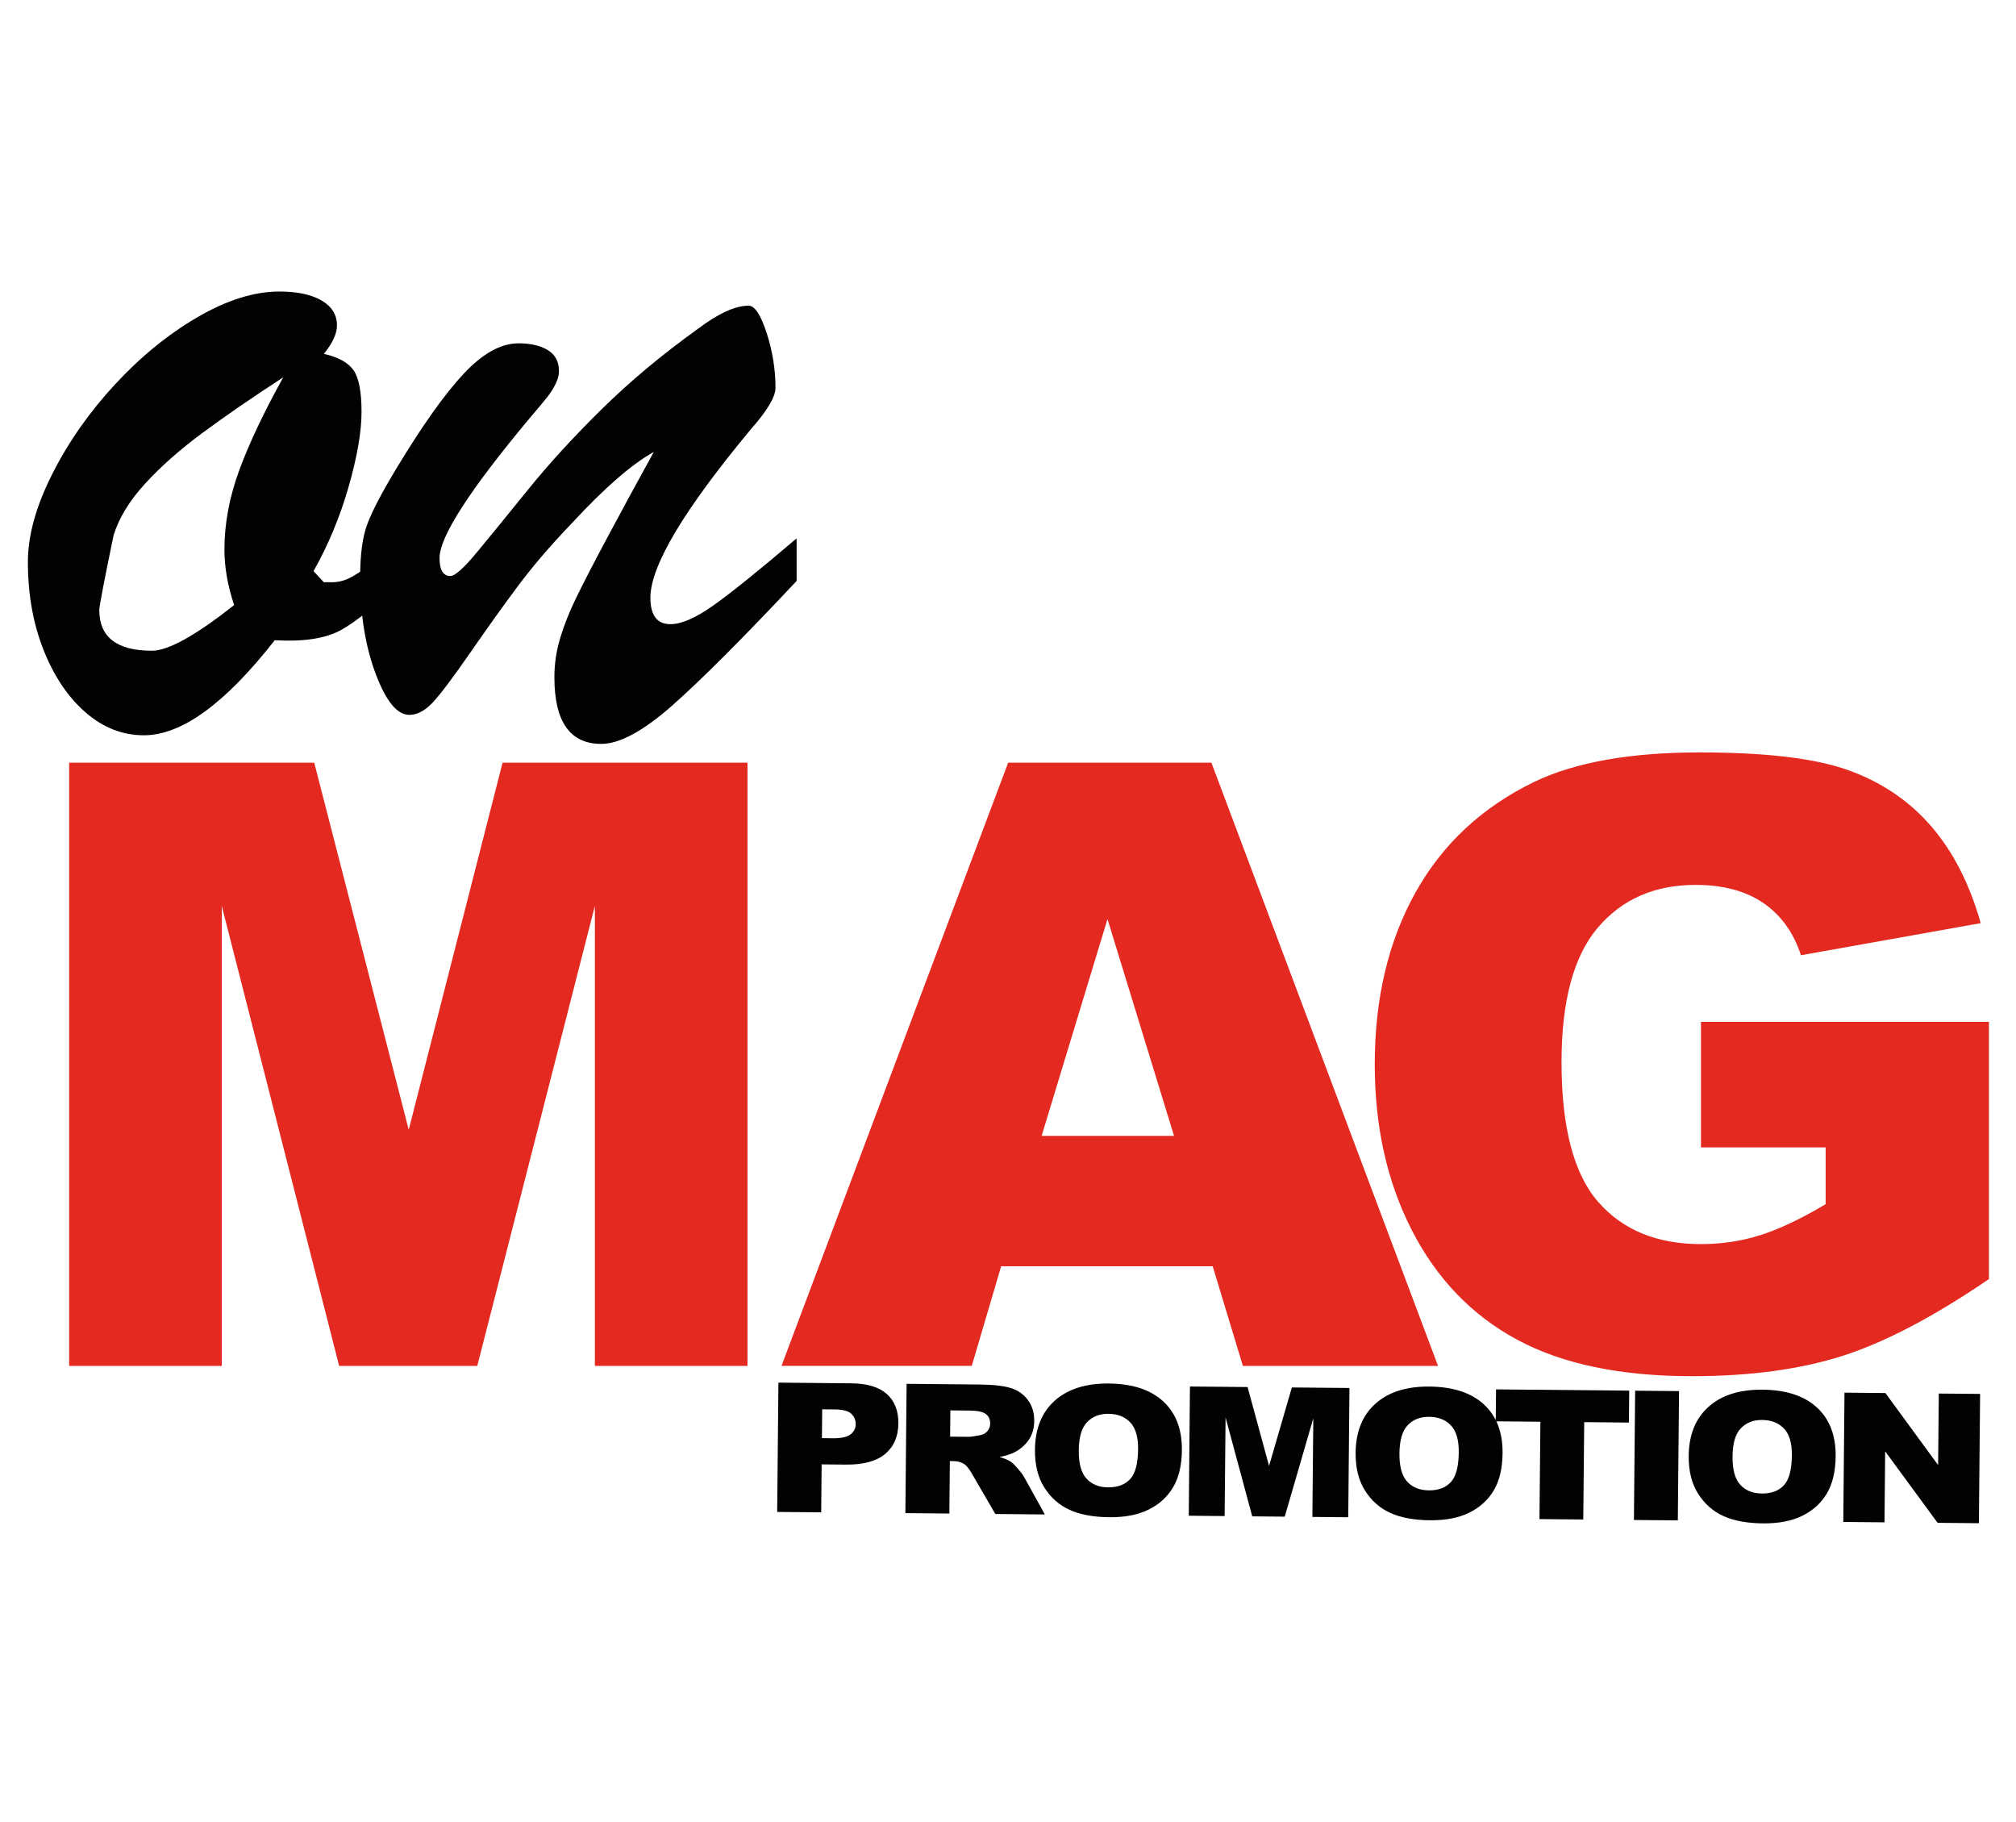 <?xml version="1.0" encoding="utf-8"?>
<!-- Generator: Adobe Illustrator 17.0.0, SVG Export Plug-In . SVG Version: 6.00 Build 0)  -->
<!DOCTYPE svg PUBLIC "-//W3C//DTD SVG 1.1//EN" "http://www.w3.org/Graphics/SVG/1.1/DTD/svg11.dtd">
<svg version="1.1" id="Livello_1" xmlns="http://www.w3.org/2000/svg" xmlns:xlink="http://www.w3.org/1999/xlink" x="0px" y="0px"
	 width="110.667px" height="100px" viewBox="0 0 110.667 100" enable-background="new 0 0 110.667 100" xml:space="preserve">
<g>
	<g>
		<path fill="#E32920" d="M3.796,41.86h13.453l5.188,20.143l5.151-20.143h13.445v33.106h-8.378V49.72l-6.455,25.246h-7.583
			L12.174,49.72v25.246H3.797L3.796,41.86L3.796,41.86z"/>
		<path fill="#E32920" d="M66.571,69.5H54.957l-1.613,5.465H42.899L55.342,41.86H66.5l12.44,33.106H68.227L66.571,69.5z
			 M64.449,62.343l-3.654-11.901l-3.616,11.901H64.449z"/>
		<path fill="#E32920" d="M93.374,62.974v-6.887h15.807v14.114c-3.025,2.062-5.701,3.467-8.028,4.211
			c-2.326,0.745-5.084,1.118-8.276,1.118c-3.929,0-7.132-0.67-9.609-2.01s-4.396-3.335-5.758-5.985
			c-1.363-2.65-2.044-5.691-2.044-9.123c0-3.614,0.746-6.756,2.236-9.428c1.491-2.672,3.673-4.7,6.549-6.086
			c2.243-1.069,5.261-1.603,9.055-1.603c3.658,0,6.394,0.331,8.208,0.993c1.814,0.663,3.319,1.69,4.516,3.083
			c1.197,1.392,2.096,3.158,2.699,5.295l-9.868,1.761c-0.406-1.248-1.095-2.205-2.066-2.868c-0.971-0.662-2.209-0.993-3.714-0.993
			c-2.244,0-4.031,0.779-5.363,2.338c-1.332,1.559-1.999,4.024-1.999,7.395c0,3.583,0.673,6.142,2.021,7.678
			c1.347,1.536,3.225,2.304,5.634,2.304c1.144,0,2.236-0.166,3.275-0.497c1.039-0.331,2.227-0.896,3.568-1.693v-3.117L93.374,62.974
			L93.374,62.974z"/>
	</g>
	<g>
		<path fill="#020203" d="M22.011,29.616v2.27c-1.38,1.355-2.489,2.259-3.324,2.71c-0.837,0.452-2.038,0.633-3.606,0.542
			c-2.718,3.478-5.112,5.217-7.182,5.217c-1.171,0-2.237-0.418-3.2-1.253c-0.961-0.835-1.73-1.976-2.305-3.421
			c-0.575-1.445-0.863-3.06-0.863-4.844c0-1.445,0.444-3.049,1.332-4.81c0.888-1.761,2.038-3.404,3.45-4.929
			c1.411-1.524,2.921-2.755,4.532-3.692s3.105-1.406,4.485-1.406c0.982,0,1.757,0.164,2.321,0.491
			c0.564,0.328,0.846,0.785,0.846,1.372c0,0.452-0.24,0.971-0.721,1.558c0.795,0.18,1.338,0.48,1.631,0.898
			c0.293,0.418,0.439,1.18,0.439,2.286c0,1.084-0.235,2.451-0.706,4.099c-0.47,1.649-1.113,3.196-1.929,4.64l0.564,0.61h0.47
			c0.355,0,0.706-0.096,1.051-0.287c0.345-0.192,0.653-0.395,0.925-0.61C20.494,30.841,21.09,30.361,22.011,29.616z M15.55,20.707
			c-1.736,1.13-3.22,2.151-4.454,3.066c-1.234,0.914-2.279,1.841-3.136,2.778c-0.857,0.937-1.433,1.88-1.725,2.828
			c-0.523,2.529-0.784,3.896-0.784,4.099c0,1.491,0.961,2.236,2.886,2.236c0.899,0,2.404-0.835,4.516-2.507
			c-0.356-1.061-0.533-2.077-0.533-3.049c0-1.423,0.271-2.874,0.815-4.353C13.679,24.326,14.484,22.626,15.55,20.707z"/>
		<path fill="#020203" d="M41.223,23.553c-3.68,4.426-5.52,7.508-5.52,9.247c0,0.971,0.366,1.457,1.097,1.457
			c0.606,0,1.396-0.344,2.367-1.033c0.972-0.689,2.493-1.914,4.563-3.676v2.338c-2.969,3.162-5.248,5.442-6.836,6.842
			c-1.589,1.4-2.886,2.1-3.889,2.1c-1.714,0-2.572-1.22-2.572-3.658c0-0.723,0.104-1.434,0.313-2.134s0.496-1.428,0.863-2.185
			c0.366-0.756,0.924-1.841,1.678-3.252c0.752-1.411,1.62-3.009,2.603-4.793c-1.191,0.655-2.687,1.954-4.485,3.895
			c-1.171,1.22-2.164,2.377-2.979,3.472c-0.816,1.096-1.689,2.316-2.619,3.658c-0.931,1.344-1.61,2.247-2.038,2.71
			c-0.429,0.463-0.863,0.694-1.302,0.694c-0.669,0-1.285-0.757-1.851-2.27S19.77,33.69,19.77,31.68c0-1.242,0.13-2.212,0.392-2.913
			c0.261-0.7,0.779-1.693,1.552-2.98c1.443-2.394,2.686-4.15,3.732-5.267c1.045-1.118,2.049-1.677,3.011-1.677
			c0.669,0,1.207,0.124,1.615,0.373c0.408,0.249,0.612,0.633,0.612,1.151c0,0.226-0.063,0.463-0.189,0.712
			c-0.125,0.249-0.267,0.474-0.424,0.678c-0.157,0.203-0.486,0.598-0.988,1.186c-3.304,3.952-4.955,6.515-4.955,7.689
			c0,0.655,0.198,0.982,0.596,0.982c0.251,0,0.738-0.435,1.458-1.305c0.722-0.869,1.651-2.01,2.792-3.421
			c1.139-1.411,2.488-2.885,4.046-4.42c1.557-1.535,3.329-3.014,5.315-4.437c1.108-0.835,2.027-1.253,2.76-1.253
			c0.334,0,0.663,0.497,0.988,1.491c0.324,0.994,0.486,1.998,0.486,3.014C42.571,21.779,42.122,22.536,41.223,23.553z"/>
	</g>
	<g>
		<path fill="#020203" d="M42.731,75.884l3.998,0.038c0.871,0.008,1.521,0.203,1.951,0.586c0.43,0.381,0.642,0.921,0.635,1.618
			c-0.006,0.716-0.249,1.274-0.725,1.673c-0.477,0.399-1.2,0.594-2.169,0.584l-1.317-0.012l-0.025,2.632l-2.416-0.022L42.731,75.884
			z M45.119,78.931l0.589,0.006c0.463,0.005,0.79-0.065,0.979-0.211c0.189-0.145,0.285-0.332,0.287-0.562
			c0.002-0.222-0.077-0.412-0.239-0.568c-0.161-0.157-0.467-0.237-0.916-0.241l-0.685-0.006L45.119,78.931z"/>
		<path fill="#020203" d="M49.7,83.046l0.067-7.096l4.009,0.038c0.743,0.007,1.31,0.07,1.702,0.191
			c0.392,0.12,0.707,0.338,0.944,0.655c0.238,0.318,0.355,0.702,0.351,1.154c-0.004,0.394-0.099,0.732-0.286,1.016
			c-0.187,0.284-0.442,0.513-0.766,0.687c-0.207,0.111-0.489,0.203-0.847,0.273c0.286,0.09,0.494,0.179,0.623,0.267
			c0.088,0.059,0.215,0.184,0.381,0.377c0.167,0.192,0.277,0.34,0.332,0.444l1.145,2.067l-2.718-0.026l-1.266-2.18
			c-0.16-0.283-0.303-0.466-0.429-0.552c-0.173-0.111-0.368-0.168-0.588-0.17l-0.213-0.002l-0.027,2.88L49.7,83.046z M52.156,78.849
			l1.014,0.009c0.11,0.002,0.323-0.029,0.638-0.09c0.159-0.028,0.29-0.1,0.392-0.219c0.102-0.119,0.154-0.255,0.155-0.41
			c0.002-0.229-0.076-0.405-0.234-0.529c-0.158-0.124-0.457-0.189-0.896-0.192l-1.056-0.01L52.156,78.849z"/>
		<path fill="#020203" d="M56.813,79.569c0.011-1.158,0.373-2.056,1.088-2.696c0.713-0.638,1.702-0.951,2.967-0.94
			c1.295,0.012,2.291,0.338,2.985,0.979c0.695,0.641,1.037,1.532,1.026,2.674c-0.007,0.83-0.168,1.508-0.479,2.036
			c-0.311,0.528-0.757,0.937-1.338,1.226c-0.583,0.29-1.305,0.431-2.168,0.423c-0.877-0.008-1.603-0.142-2.176-0.403
			c-0.573-0.26-1.035-0.668-1.388-1.223C56.978,81.091,56.805,80.399,56.813,79.569z M59.218,79.602
			c-0.006,0.716,0.134,1.233,0.424,1.549c0.289,0.316,0.685,0.477,1.188,0.481c0.517,0.005,0.918-0.145,1.204-0.448
			c0.287-0.304,0.434-0.854,0.441-1.646c0.006-0.668-0.136-1.158-0.429-1.469c-0.293-0.311-0.693-0.469-1.2-0.474
			c-0.484-0.005-0.875,0.148-1.172,0.459C59.376,78.362,59.225,78.879,59.218,79.602z"/>
		<path fill="#020203" d="M65.321,76.097l3.164,0.029l1.179,4.328l1.252-4.305l3.162,0.029l-0.067,7.095l-1.969-0.018l0.051-5.411
			l-1.568,5.396l-1.784-0.017l-1.464-5.426l-0.052,5.411l-1.969-0.019L65.321,76.097z"/>
		<path fill="#020203" d="M74.416,79.736c0.011-1.158,0.373-2.057,1.088-2.696c0.713-0.638,1.702-0.952,2.967-0.94
			c1.295,0.013,2.291,0.339,2.986,0.98c0.695,0.64,1.037,1.531,1.026,2.674c-0.008,0.829-0.168,1.508-0.479,2.036
			c-0.312,0.528-0.758,0.936-1.339,1.226c-0.583,0.289-1.305,0.431-2.168,0.423c-0.877-0.008-1.603-0.143-2.176-0.403
			c-0.573-0.261-1.035-0.669-1.388-1.224C74.581,81.257,74.408,80.565,74.416,79.736z M76.821,79.768
			c-0.006,0.715,0.134,1.232,0.424,1.548c0.289,0.316,0.685,0.477,1.188,0.481c0.517,0.006,0.918-0.144,1.204-0.448
			c0.287-0.304,0.434-0.853,0.441-1.646c0.006-0.668-0.136-1.157-0.429-1.469c-0.293-0.31-0.693-0.469-1.2-0.473
			c-0.484-0.005-0.875,0.148-1.172,0.458C76.98,78.528,76.829,79.046,76.821,79.768z"/>
		<path fill="#020203" d="M82.124,76.255l7.311,0.069l-0.017,1.752l-2.454-0.023l-0.051,5.343l-2.405-0.022l0.051-5.343
			l-2.453-0.023L82.124,76.255z"/>
		<path fill="#020203" d="M89.76,76.327l2.41,0.022l-0.067,7.096l-2.41-0.022L89.76,76.327z"/>
		<path fill="#020203" d="M92.7,79.907c0.011-1.158,0.374-2.056,1.088-2.696c0.713-0.638,1.702-0.951,2.967-0.94
			c1.295,0.012,2.291,0.338,2.986,0.979c0.695,0.641,1.037,1.532,1.026,2.674c-0.008,0.83-0.168,1.508-0.479,2.036
			c-0.312,0.528-0.758,0.937-1.339,1.226c-0.583,0.29-1.305,0.431-2.168,0.423c-0.877-0.008-1.603-0.142-2.176-0.403
			c-0.573-0.26-1.035-0.668-1.388-1.223C92.865,81.428,92.693,80.737,92.7,79.907z M95.106,79.94
			c-0.006,0.716,0.134,1.233,0.424,1.549c0.289,0.316,0.685,0.477,1.188,0.481c0.517,0.005,0.918-0.145,1.204-0.448
			c0.287-0.304,0.434-0.854,0.441-1.646c0.006-0.668-0.136-1.158-0.429-1.469c-0.293-0.311-0.693-0.469-1.2-0.474
			c-0.484-0.005-0.875,0.148-1.172,0.459C95.263,78.701,95.112,79.217,95.106,79.94z"/>
		<path fill="#020203" d="M101.252,76.435l2.246,0.021l2.894,3.954l0.037-3.926l2.268,0.02l-0.067,7.096l-2.267-0.021l-2.878-3.923
			l-0.037,3.896l-2.262-0.021L101.252,76.435z"/>
	</g>
</g>
</svg>

